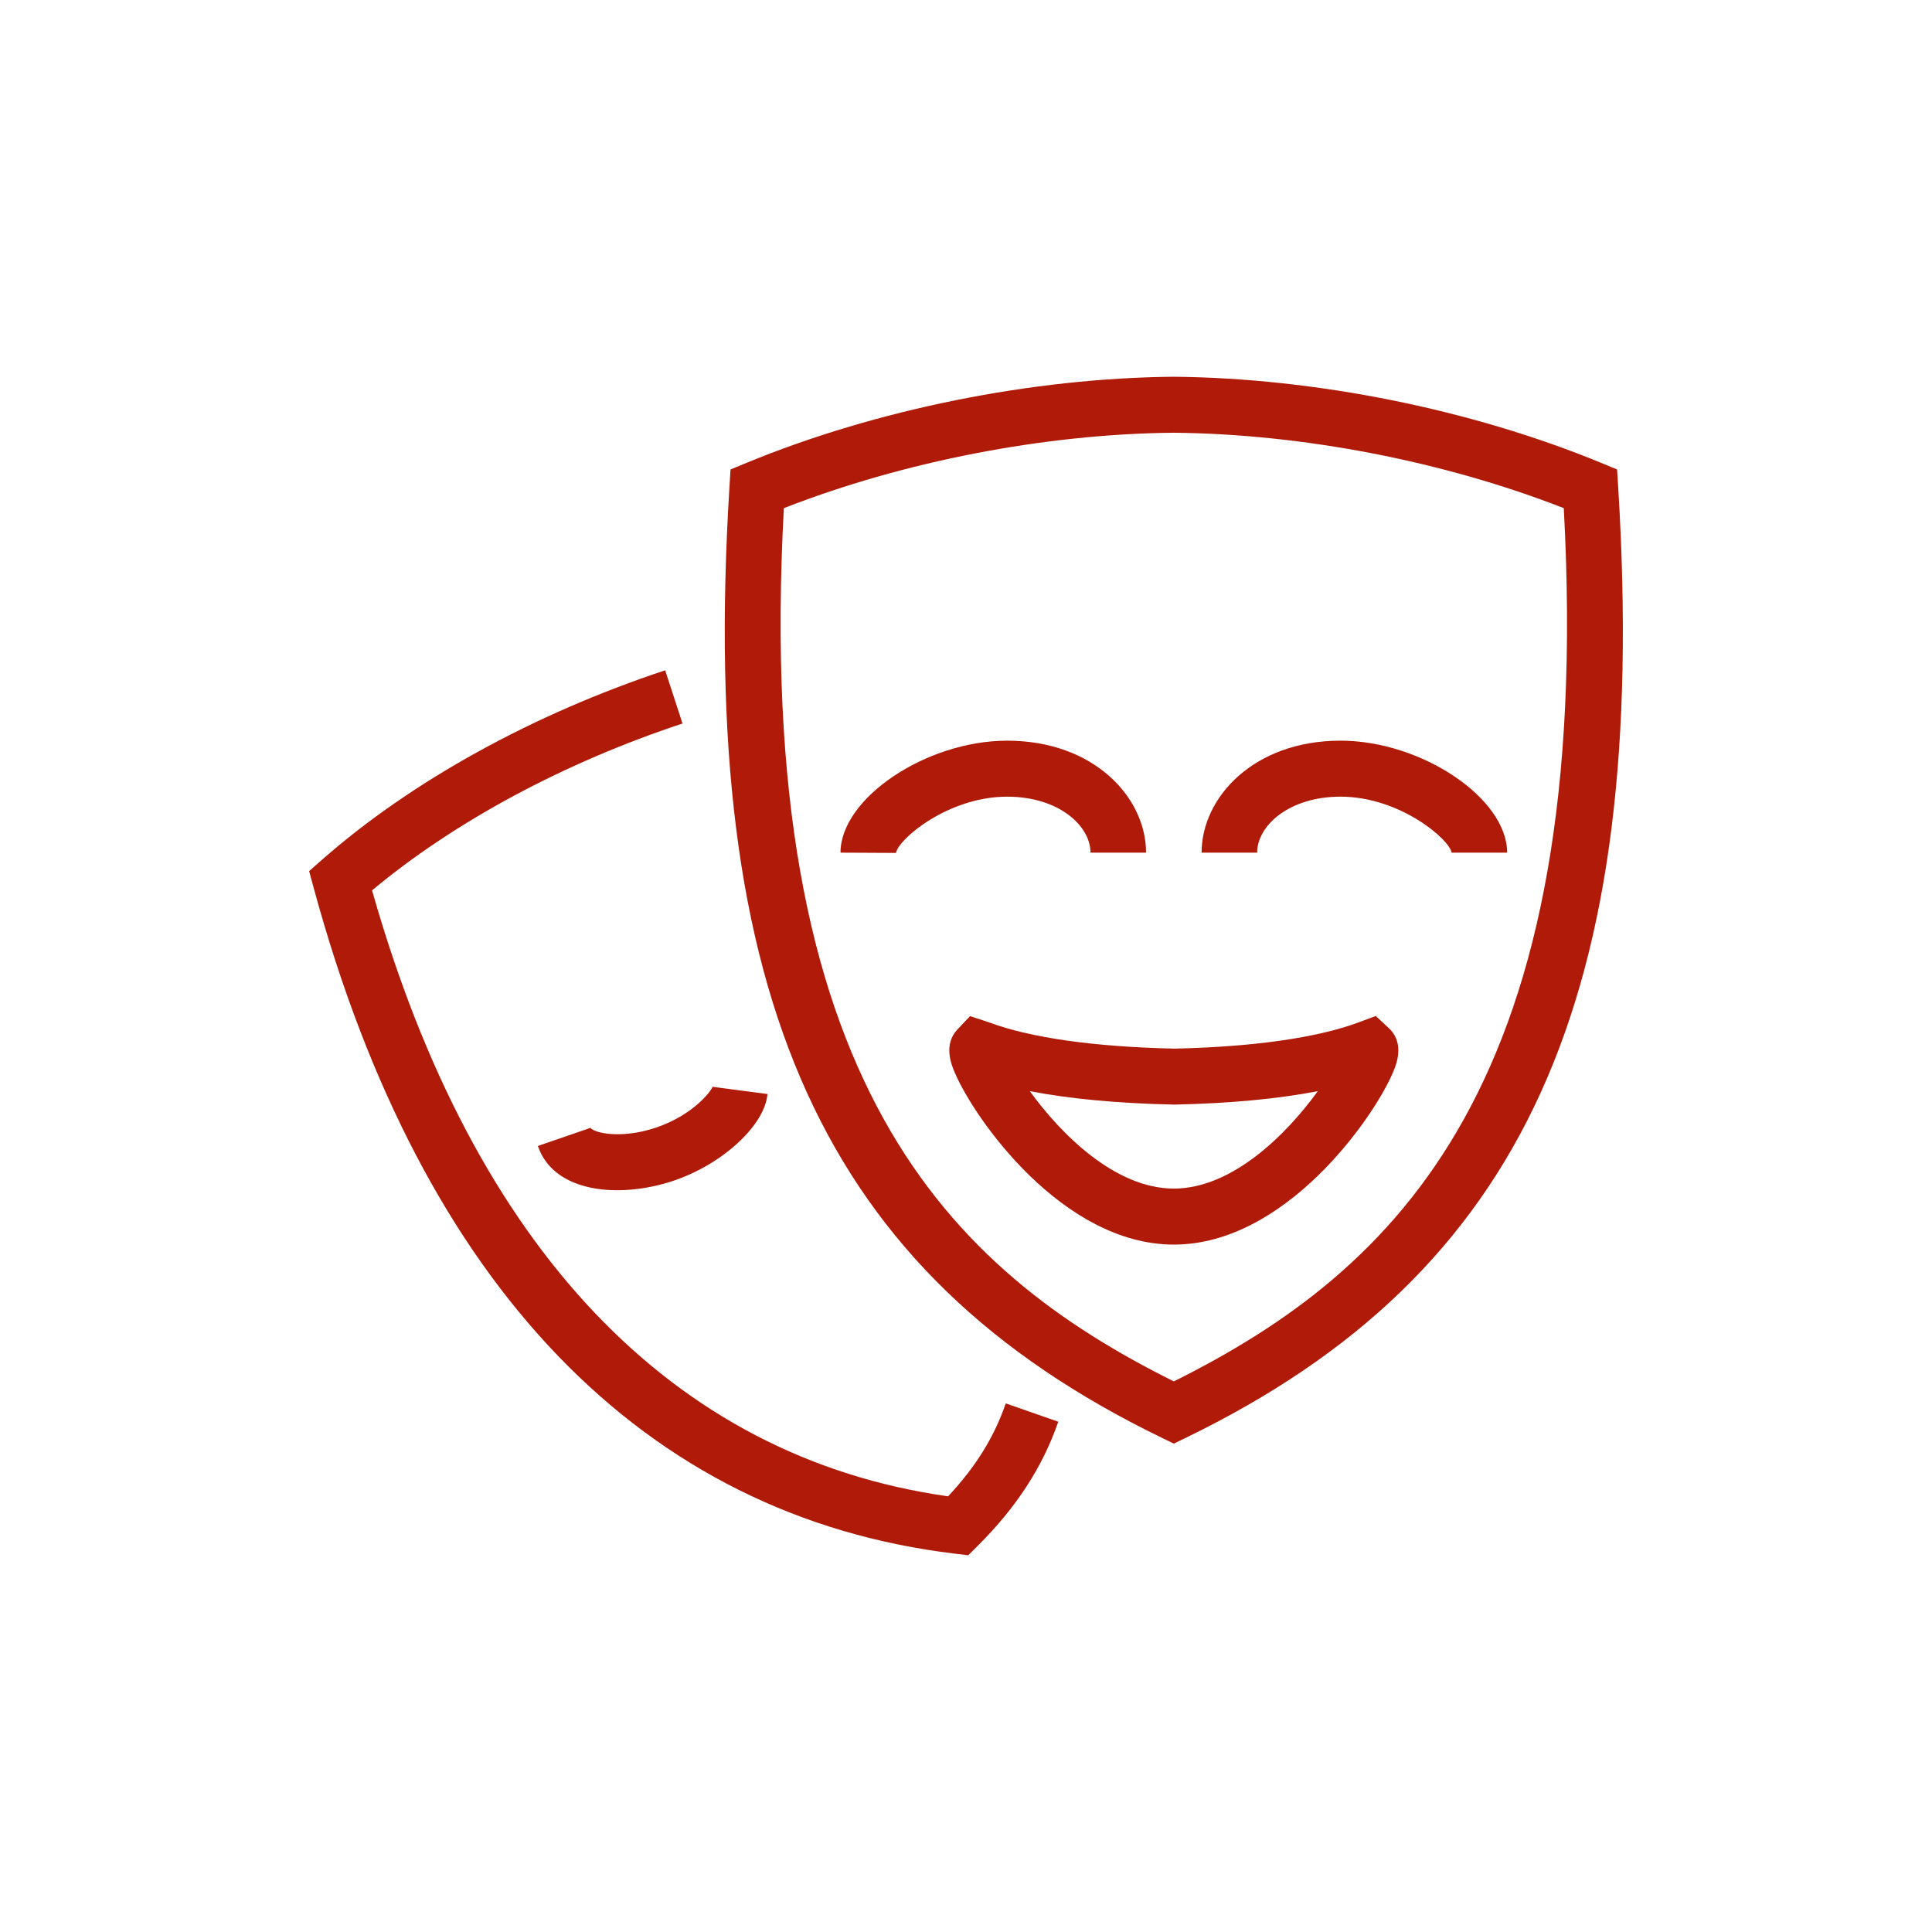 <svg data-bbox="32 39 135.998 122" viewBox="0 0 200 200" height="200" width="200" xmlns="http://www.w3.org/2000/svg" data-type="color">
    <g>
        <path d="M100.23 161l-1.375-.164c-32.225-3.88-55.178-27.707-66.378-68.906L32 90.177l1.359-1.196c9.22-8.108 21.827-15.065 35.499-19.591l1.794 5.507c-12.284 4.065-23.62 10.167-32.137 17.274 10.523 37.05 31.098 58.692 59.63 62.728 2.863-3.054 4.774-6.14 5.97-9.62l5.435 1.896c-1.606 4.668-4.333 8.87-8.337 12.847l-.983.978z" fill="#AF1B08" data-color="1"/>
        <path d="M63.896 123.212c-3.768 0-7.117-1.357-8.212-4.581l5.442-1.876a.118.118 0 0 0-.008-.018c.359.552 3.224 1.218 6.887-.042 3.653-1.258 5.549-3.631 5.759-4.19l5.682.747c-.263 3.192-4.56 7.197-9.58 8.928-1.93.665-4.007 1.032-5.97 1.032z" fill="#AF1B08" data-color="1"/>
        <path d="M121.513 149.443l-1.247-.606c-35.047-16.999-48.013-45.515-44.754-98.425l.112-1.814 1.669-.689c13.407-5.523 29.514-8.77 44.191-8.909 14.734.139 30.841 3.386 44.246 8.909l1.671.689.112 1.814c3.26 52.91-9.705 81.426-44.755 98.425l-1.245.606zm-40.368-96.84c-3.232 59.531 17.288 78.892 40.368 90.399 23.082-11.507 43.6-30.868 40.368-90.399-12.412-4.848-27.025-7.681-40.396-7.807-13.318.126-27.927 2.959-40.34 7.807z" fill="#AF1B08" data-color="1"/>
        <path d="M121.513 128.839c-11.519 0-20.647-13.037-22.669-17.786-.337-.791-1.231-2.891.268-4.481l1.306-1.384 1.966.647c4.289 1.6 10.925 2.54 19.192 2.718 8.143-.178 14.779-1.118 19.069-2.718l1.775-.662 1.494 1.399c1.499 1.589.607 3.689.27 4.479-2.023 4.749-11.152 17.788-22.671 17.788zm-14.908-15.883c3.17 4.387 8.809 10.086 14.908 10.086 6.096 0 11.735-5.698 14.905-10.085-4.125.799-9.09 1.266-14.843 1.391-5.835-.125-10.831-.591-14.97-1.392z" fill="#AF1B08" data-color="1"/>
        <path d="M156.018 88.266h-5.751c-.177-1.336-5.335-5.796-11.502-5.796-5.327 0-8.626 3.008-8.626 5.796h-5.751c0-5.698 5.377-11.592 14.377-11.592 8.386 0 17.253 5.959 17.253 11.592z" fill="#AF1B08" data-color="1"/>
        <path d="M92.758 88.295l-5.749-.028c0-5.633 8.868-11.592 17.253-11.592 9 0 14.377 5.894 14.377 11.592h-5.751c0-2.788-3.299-5.796-8.626-5.796-6.166-.001-11.326 4.46-11.504 5.824z" fill="#AF1B08" data-color="1"/>
    </g>
</svg>
